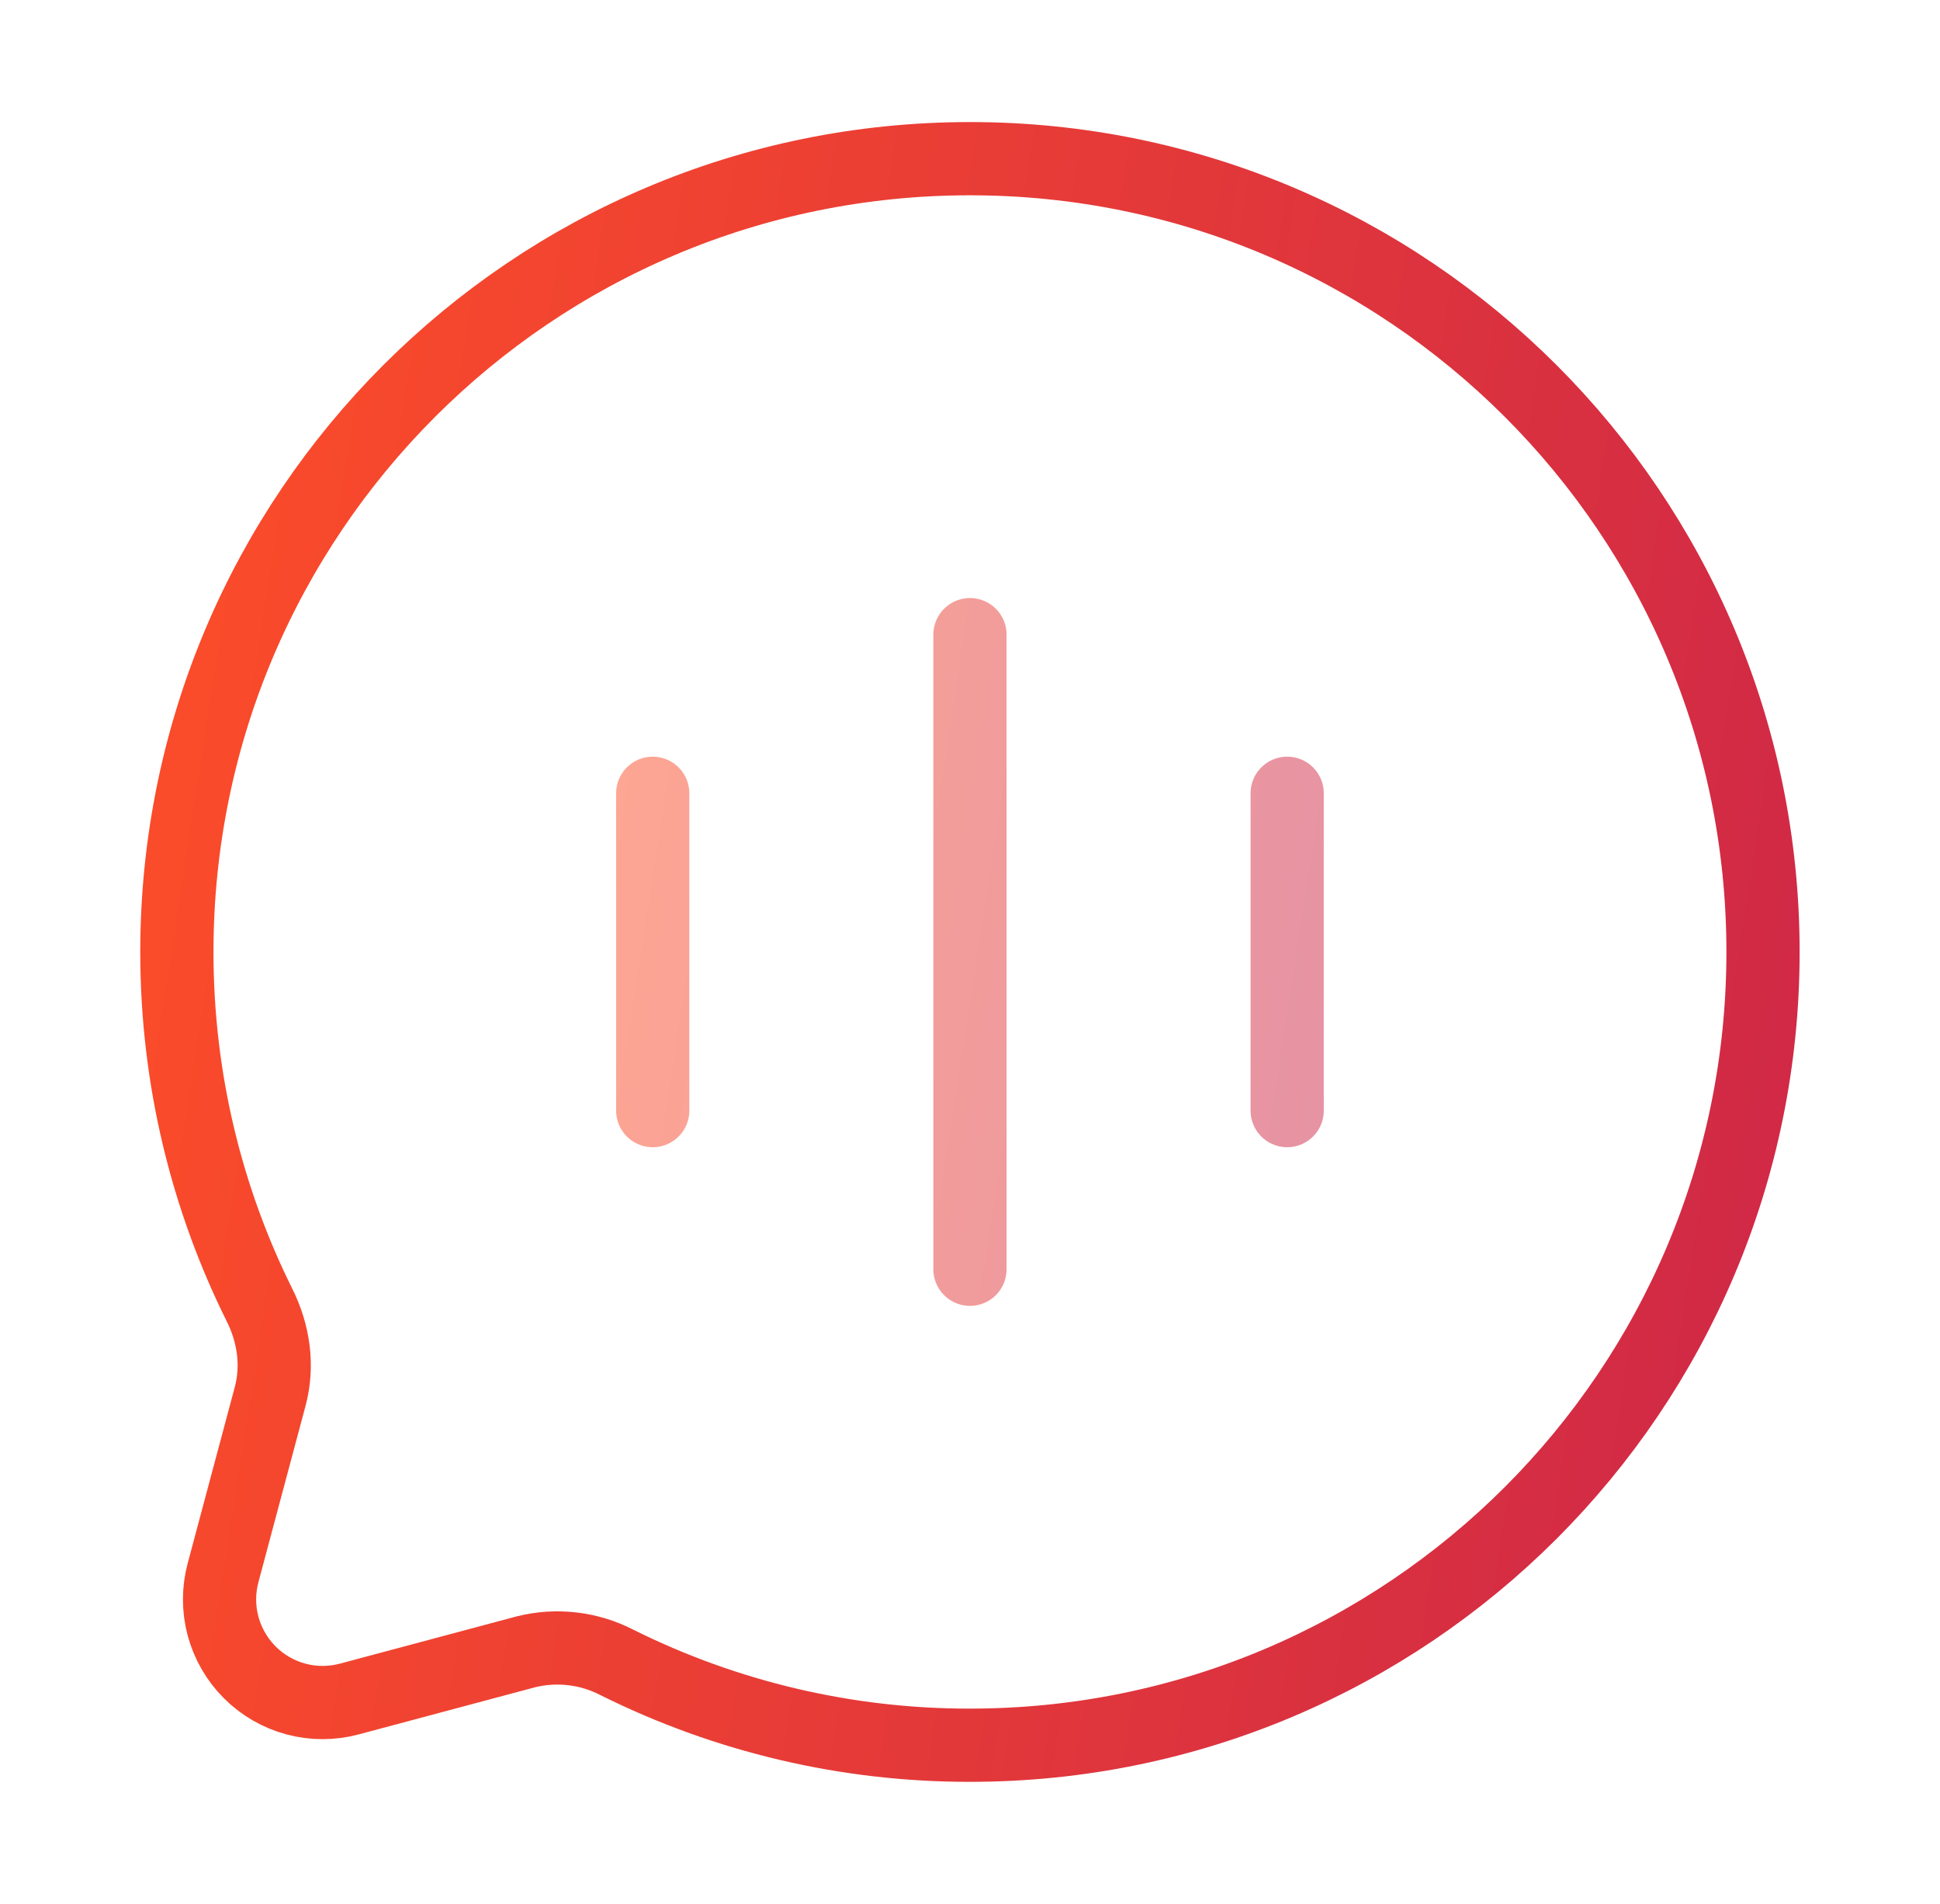 <svg width="53" height="52" viewBox="0 0 53 52" fill="none" xmlns="http://www.w3.org/2000/svg">
<path d="M26.499 47.667C38.465 47.667 48.165 37.967 48.165 26.001C48.165 14.034 38.465 4.334 26.499 4.334C14.532 4.334 4.832 14.034 4.832 26.001C4.832 29.467 5.647 32.743 7.092 35.649C7.478 36.42 7.605 37.302 7.382 38.136L6.093 42.959C5.966 43.436 5.966 43.938 6.094 44.415C6.223 44.892 6.474 45.327 6.823 45.676C7.172 46.026 7.607 46.277 8.084 46.405C8.561 46.533 9.063 46.533 9.54 46.406L14.363 45.117C15.2 44.907 16.086 45.009 16.853 45.405C19.849 46.897 23.151 47.672 26.499 47.667Z" stroke="url(#paint0_linear_1157_50011)" stroke-width="2"/>
<path opacity="0.5" d="M26.499 34.667V17.334M17.832 30.334V21.667M35.165 30.334V21.667" stroke="url(#paint1_linear_1157_50011)" stroke-width="2" stroke-linecap="round"/>
<defs>
<linearGradient id="paint0_linear_1157_50011" x1="2.286" y1="2.755" x2="59.743" y2="11.63" gradientUnits="userSpaceOnUse">
<stop stop-color="#FF4F27"/>
<stop offset="1" stop-color="#C9234B"/>
</linearGradient>
<linearGradient id="paint1_linear_1157_50011" x1="16.814" y1="16.702" x2="39.797" y2="20.253" gradientUnits="userSpaceOnUse">
<stop stop-color="#FF4F27"/>
<stop offset="1" stop-color="#C9234B"/>
</linearGradient>
</defs>
</svg>

